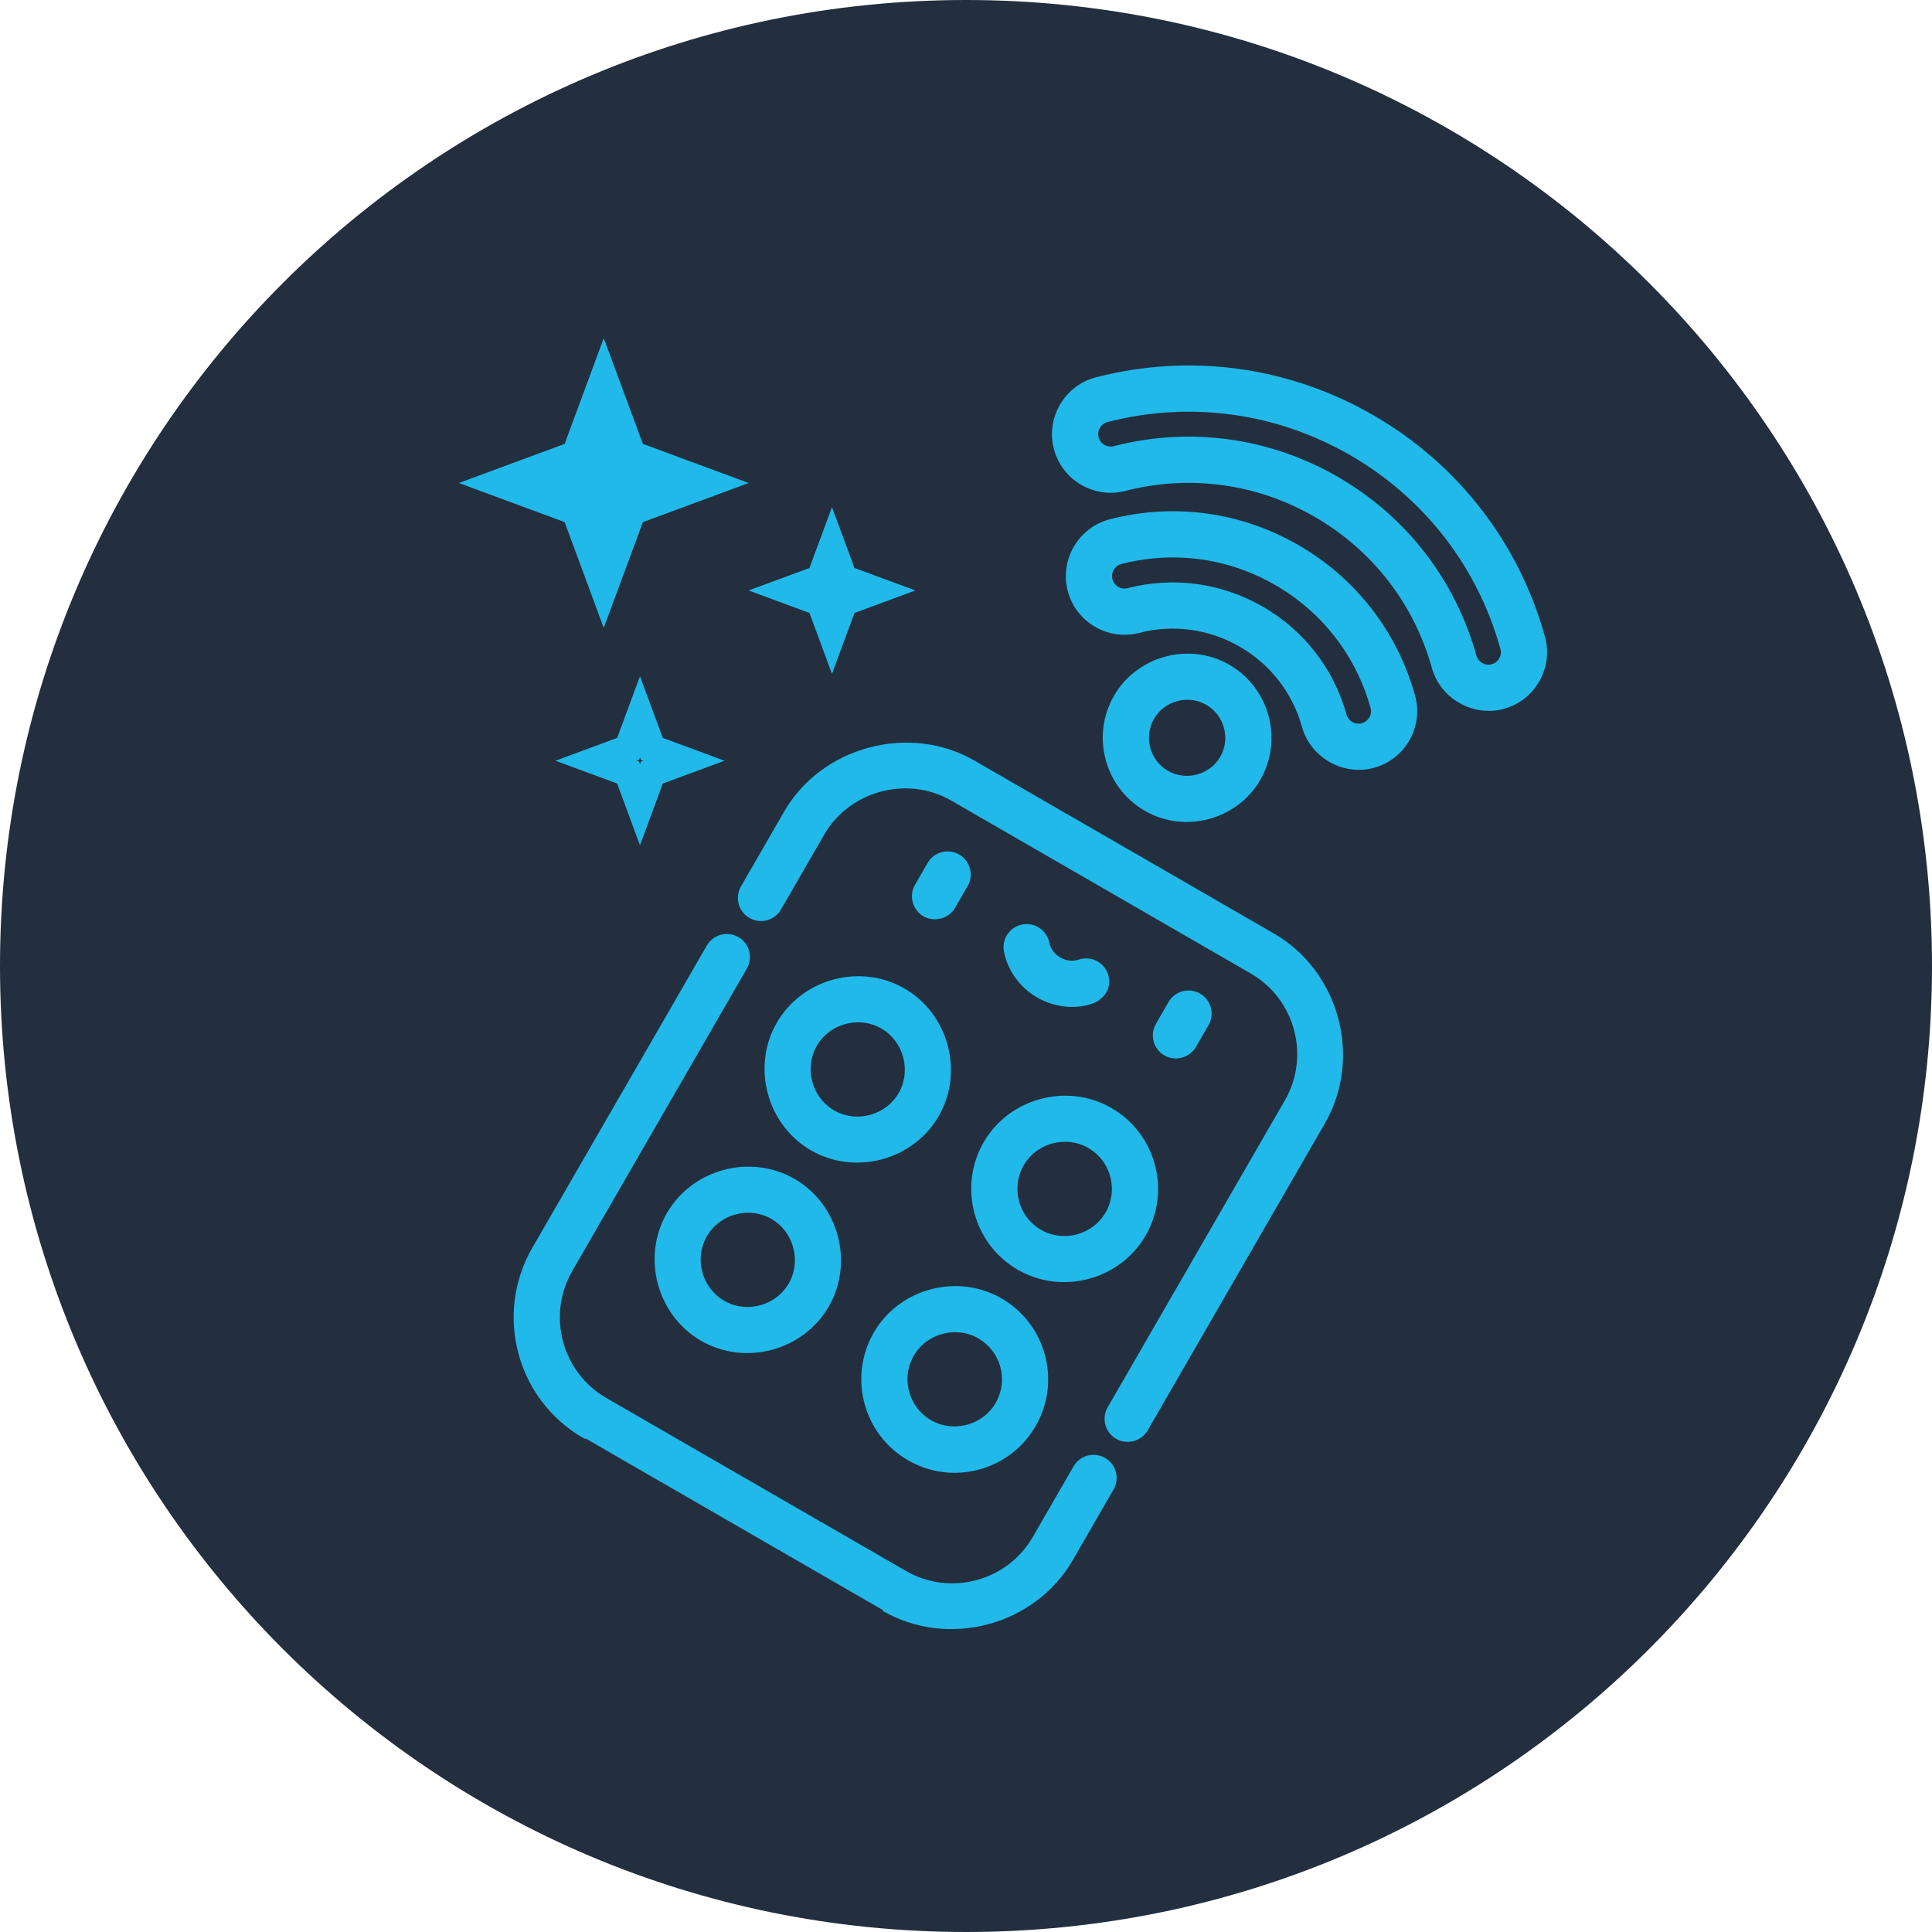 <svg width="80" height="80" viewBox="0 0 80 80" fill="none" xmlns="http://www.w3.org/2000/svg">
<path d="M80 40C80 62.091 62.091 80 40 80C17.909 80 0 62.091 0 40C0 17.909 17.909 0 40 0C62.091 0 80 17.909 80 40Z" fill="#232F3E"/>
<path d="M38.899 37.791C39.074 37.744 39.234 37.634 39.33 37.468L39.851 36.565C40.046 36.227 39.93 35.795 39.592 35.6C39.254 35.405 38.822 35.52 38.627 35.858L38.105 36.761C37.911 37.099 38.026 37.531 38.364 37.727C38.526 37.82 38.721 37.838 38.899 37.791Z" fill="#20B9EA" stroke="#20B9EA" stroke-width="0.5"/>
<path d="M49.305 43.227L49.826 42.324C50.021 41.986 49.905 41.554 49.567 41.359C49.23 41.164 48.797 41.279 48.602 41.617L48.081 42.52C47.886 42.858 48.002 43.29 48.34 43.486C48.673 43.678 49.112 43.56 49.305 43.227Z" fill="#20B9EA" stroke="#20B9EA" stroke-width="0.5"/>
<path d="M42.374 38.527C41.991 38.602 41.742 38.975 41.817 39.358C41.959 40.078 42.417 40.709 43.074 41.088C43.681 41.438 44.389 41.534 45.042 41.359C45.468 41.245 45.8 40.879 45.642 40.414C45.516 40.045 45.114 39.847 44.745 39.973C44.435 40.078 44.084 40.039 43.781 39.864C43.477 39.689 43.267 39.405 43.204 39.084C43.128 38.701 42.757 38.452 42.374 38.527Z" fill="#20B9EA" stroke="#20B9EA" stroke-width="0.5"/>
<path d="M47.534 33.361C49.065 34.244 51.083 33.702 51.966 32.173C52.86 30.625 52.327 28.637 50.778 27.742C49.246 26.858 47.231 27.399 46.347 28.93C45.453 30.479 45.985 32.467 47.534 33.361ZM47.571 29.637C48.07 28.772 49.207 28.468 50.072 28.966C50.946 29.471 51.246 30.593 50.742 31.467C50.243 32.331 49.104 32.635 48.241 32.137C47.367 31.632 47.066 30.511 47.571 29.637Z" fill="#20B9EA" stroke="#20B9EA" stroke-width="0.5"/>
<path d="M45.447 15.864L45.425 15.87C44.276 16.178 43.582 17.365 43.878 18.518C44.178 19.682 45.368 20.385 46.532 20.086C49.266 19.383 52.119 19.773 54.564 21.185C57.01 22.597 58.774 24.872 59.532 27.592C59.849 28.729 61.057 29.418 62.196 29.113L62.217 29.107C63.375 28.784 64.054 27.579 63.731 26.422C62.665 22.596 60.183 19.396 56.744 17.41C53.305 15.424 49.293 14.875 45.447 15.864ZM61.838 27.745C61.838 27.745 61.83 27.747 61.83 27.747C61.429 27.857 61.005 27.61 60.894 27.213C60.036 24.134 58.039 21.559 55.271 19.961C52.504 18.363 49.275 17.921 46.18 18.717C45.771 18.822 45.353 18.575 45.248 18.166C45.143 17.761 45.387 17.343 45.799 17.233C49.284 16.337 52.92 16.834 56.038 18.634C59.154 20.433 61.404 23.334 62.37 26.801C62.483 27.208 62.245 27.632 61.838 27.745Z" fill="#20B9EA" stroke="#20B9EA" stroke-width="0.5"/>
<path d="M51.46 26.561C52.786 27.326 53.743 28.56 54.154 30.034C54.47 31.17 55.68 31.86 56.817 31.555L56.839 31.549C57.996 31.226 58.676 30.021 58.353 28.864C57.634 26.284 55.96 24.125 53.64 22.786C51.32 21.446 48.614 21.076 46.02 21.743L45.999 21.749C44.85 22.057 44.156 23.245 44.452 24.397C44.751 25.561 45.942 26.264 47.106 25.965C48.588 25.584 50.135 25.796 51.46 26.561ZM45.821 24.045C45.717 23.64 45.961 23.222 46.372 23.112C48.606 22.538 50.936 22.856 52.934 24.01C54.931 25.163 56.372 27.022 56.992 29.244C57.105 29.651 56.866 30.074 56.459 30.188C56.459 30.188 56.452 30.189 56.452 30.19C56.051 30.299 55.626 30.053 55.515 29.655C55.004 27.822 53.815 26.288 52.167 25.337C50.519 24.386 48.597 24.123 46.754 24.596C46.345 24.701 45.926 24.454 45.821 24.045Z" fill="#20B9EA" stroke="#20B9EA" stroke-width="0.5"/>
<path d="M36.047 31.198C34.673 31.565 33.433 32.439 32.689 33.727L30.898 36.829C30.703 37.167 30.819 37.599 31.157 37.794C31.495 37.989 31.927 37.874 32.122 37.536C32.122 37.536 33.912 34.435 33.913 34.434C35.031 32.498 37.579 31.817 39.513 32.933L51.916 40.094C53.874 41.224 54.547 43.736 53.417 45.694L46.083 58.397C45.888 58.735 46.003 59.167 46.342 59.362C46.667 59.55 47.111 59.442 47.307 59.103C47.307 59.103 54.638 46.405 54.641 46.4C56.142 43.799 55.221 40.37 52.623 38.87C52.623 38.87 40.225 31.712 40.22 31.709C38.937 30.968 37.425 30.829 36.047 31.198Z" fill="#20B9EA" stroke="#20B9EA" stroke-width="0.5"/>
<path d="M29.485 39.277L22.256 51.797C20.737 54.43 21.642 57.808 24.274 59.328C24.274 59.328 36.676 66.488 36.677 66.488C39.267 67.983 42.706 67.072 44.208 64.471L45.893 61.552C46.088 61.214 45.972 60.781 45.635 60.587C45.297 60.391 44.864 60.507 44.669 60.845L42.984 63.764C41.854 65.722 39.342 66.395 37.384 65.264L24.981 58.104C23.023 56.973 22.35 54.461 23.481 52.504L30.709 39.984C30.904 39.646 30.788 39.214 30.45 39.019C30.112 38.824 29.68 38.939 29.485 39.277Z" fill="#20B9EA" stroke="#20B9EA" stroke-width="0.5"/>
<path d="M33.707 47.418C35.413 48.403 37.669 47.797 38.652 46.093C39.639 44.384 39.034 42.134 37.327 41.148C35.617 40.161 33.368 40.765 32.382 42.473C31.396 44.181 32.002 46.434 33.707 47.418ZM33.606 43.18C34.207 42.138 35.58 41.771 36.62 42.372C37.66 42.972 38.027 44.349 37.428 45.386C36.826 46.429 35.456 46.796 34.413 46.194C33.372 45.593 33.005 44.22 33.606 43.18Z" fill="#20B9EA" stroke="#20B9EA" stroke-width="0.5"/>
<path d="M45.018 52.713C45.918 52.472 46.727 51.894 47.22 51.04C48.218 49.311 47.624 47.093 45.895 46.095C44.187 45.108 41.935 45.713 40.95 47.42C39.952 49.148 40.546 51.367 42.275 52.365C43.13 52.858 44.119 52.954 45.018 52.713ZM42.174 48.126C42.775 47.084 44.148 46.718 45.188 47.318C46.242 47.927 46.604 49.279 45.996 50.333C45.395 51.375 44.022 51.742 42.982 51.141C41.928 50.532 41.566 49.18 42.174 48.126Z" fill="#20B9EA" stroke="#20B9EA" stroke-width="0.5"/>
<path d="M30.031 48.685C29.132 48.927 28.323 49.504 27.83 50.358C26.844 52.066 27.449 54.318 29.155 55.303C30.864 56.29 33.114 55.685 34.1 53.978C35.086 52.269 34.482 50.018 32.775 49.033C31.921 48.54 30.931 48.444 30.031 48.685ZM32.876 53.271C32.274 54.313 30.903 54.68 29.861 54.079C28.819 53.477 28.453 52.106 29.054 51.065C29.655 50.023 31.028 49.656 32.069 50.257C33.108 50.857 33.475 52.233 32.876 53.271Z" fill="#20B9EA" stroke="#20B9EA" stroke-width="0.5"/>
<path d="M40.47 60.611C41.404 60.361 42.184 59.761 42.668 58.924C43.666 57.196 43.072 54.977 41.343 53.979C39.633 52.992 37.384 53.596 36.398 55.304C35.4 57.033 35.994 59.251 37.723 60.249C38.56 60.733 39.536 60.861 40.47 60.611ZM37.622 56.011C38.224 54.969 39.595 54.602 40.636 55.203C41.69 55.812 42.053 57.164 41.444 58.218C40.842 59.26 39.471 59.626 38.429 59.025C37.376 58.417 37.013 57.065 37.622 56.011Z" fill="#20B9EA" stroke="#20B9EA" stroke-width="0.5"/>
<path fill-rule="evenodd" clip-rule="evenodd" d="M35.382 23.518L34.45 21L33.518 23.518L31 24.45L33.518 25.382L34.45 27.901L35.382 25.382L37.901 24.45L35.382 23.518Z" fill="#20B9EA"/>
<path fill-rule="evenodd" clip-rule="evenodd" d="M26.62 18.38L25 14L23.38 18.38L19 20L23.38 21.62L25 26L26.62 21.62L31 20L26.62 18.38Z" fill="#20B9EA"/>
<path fill-rule="evenodd" clip-rule="evenodd" d="M27.445 30.555L26.5 28L25.555 30.555L23 31.5L25.555 32.445L26.5 35L27.445 32.445L30 31.5L27.445 30.555ZM26.638 31.5L26.537 31.463L26.5 31.362L26.463 31.463L26.362 31.5L26.463 31.537L26.5 31.638L26.537 31.537L26.638 31.5Z" fill="#20B9EA"/>
</svg>
